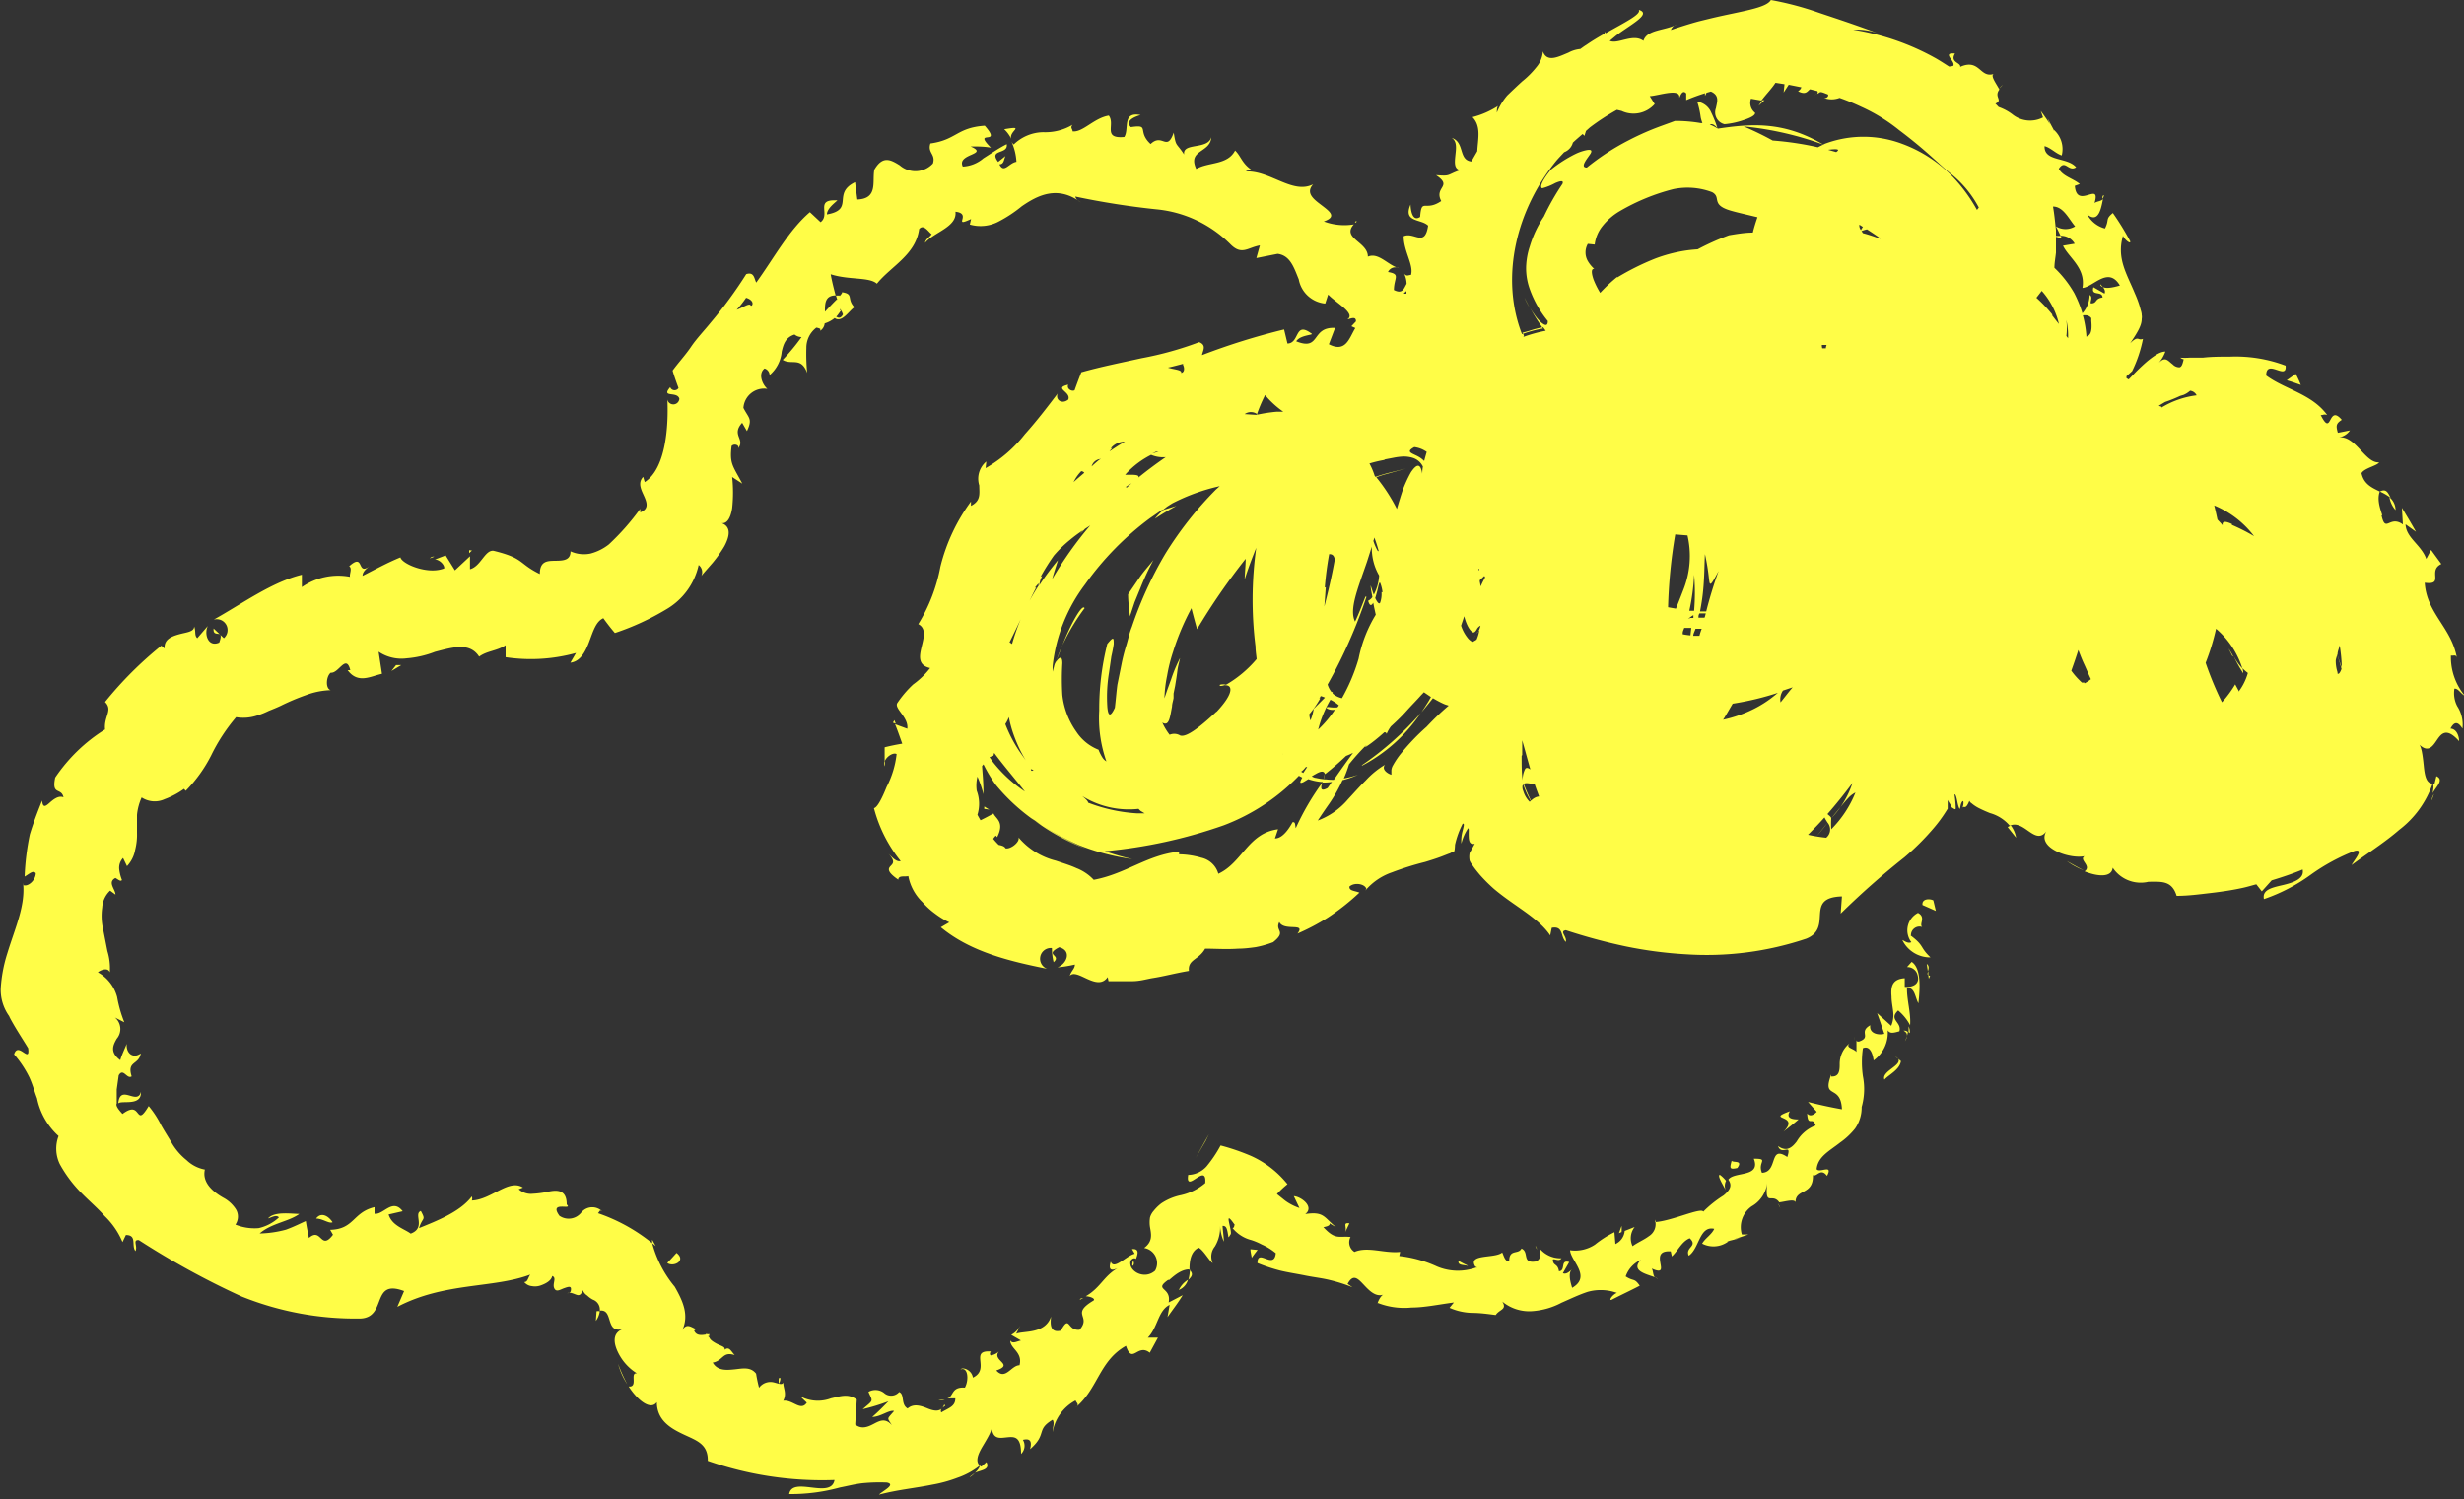 <?xml version="1.0" encoding="UTF-8" standalone="no"?><svg xmlns="http://www.w3.org/2000/svg" xmlns:xlink="http://www.w3.org/1999/xlink" data-name="Layer 1" fill="#000000" height="106.5" preserveAspectRatio="xMidYMid meet" version="1" viewBox="0.0 0.1 175.0 106.5" width="175" zoomAndPan="magnify"><rect x="0.0" y="0.1" width="175.0" height="106.5" fill="#333333" stroke="none"/><g id="change1_1"><path d="M197,300.3a.42.42,0,0,0,.1-.26C197,300.07,197,300.18,197,300.3Zm-24-7-.14,0a4.73,4.73,0,0,0-.28.39Zm43.79,27.83a3.84,3.84,0,0,1,.68.41C217.27,321.14,217.14,320.87,216.71,321.09Zm-23.24-25.71-.44-.82A4.4,4.4,0,0,0,193.47,295.38ZM222,335.09c.3,0,.41.33.75.52a4.3,4.3,0,0,1-1-2.87c.19.05.4-.13.44.25-.36-2.23-2.16-3.21-2.3-5.42,1.44.19.17-.85,1.18-1.33l-.73-1-.34.64c-.35-1-1.44-1.5-1.47-2.46l.74.53c-.32-.57-.66-1.14-1-1.7l.07,1.18c-.95-.7-1.23.68-1.52-.66.22.19-.43-.89-.12-1.68h0c-.56-.27-1.13-.52-1.3-1.3.19-.36,1.12-.53,1.25-.77-1,.07-1.67-1.94-2.88-1.77a1.16,1.16,0,0,0,.81-.5l-.86.17c-.15-.52-.12-.66.28-.92-1-1.18-.67,1.32-1.5-.35.14.05.17-.08.46,0-1.1-1.5-3-1.81-4.33-2.8,0-1.25,1.49.4,1.38-.7a10,10,0,0,0-3.94-.64c-.65,0-1.3,0-1.92.07l-.93,0a4.9,4.9,0,0,1-.74,0c.11,0,.09.08.29.12-.09.4-.16.54-.3.57a.66.66,0,0,1-.48-.21c-.34-.25-.52-.61-1-.09a2.64,2.64,0,0,0,.48-.82c-.32,0-.69.21-1.26.67a13.58,13.58,0,0,0-1,.95l-.29.3-.06.06-.15-.09a.58.58,0,0,1,0-.14l.4-.36a9.27,9.27,0,0,0,.77-2.29c-.39.14-.31-.28-.91.31.61-.89.82-1.32.82-1.73a.8.8,0,0,0,0-.28c0-.18-.08-.36-.12-.54a7.56,7.56,0,0,0-.37-1c-.56-1.37-1.31-2.47-.84-4.08.13.3.58.63.51.38a19,19,0,0,0-1.23-2c-.56.46-.23.45-.56,1.1a2,2,0,0,1-1.26-1c.82.68,1-.5,1.12-1.09-.15.17-.43.15-.6.28.47-1.62-1.26.51-1.4-1.22l.35-.13c-.48-.4-1.19-.54-1.49-1.08.46-.71.68.25,1.23-.11-.61-.74-2.28-.38-2.24-1.5.43.11.79.52,1.22.66a1.83,1.83,0,0,0-.56-1.82l0,.06a14.16,14.16,0,0,0-.93-1.4l.16.46a2,2,0,0,1-2.15-.2,3.48,3.48,0,0,0-1-.54l-.23-.24c.57-.25-.13-.46.28-1-.22-.43-.67-1-.39-1.11-1,.33-1-1.12-2.39-.5.06-.31-.76-.31-.37-.95-1-.08.08.56-.13.88a1.6,1.6,0,0,1-.29.05c-.33-.21-.66-.43-1-.62a17.55,17.55,0,0,0-5.81-2,4.61,4.61,0,0,1,1.84.28c-1.92-.71-3.19-1.12-4.29-1.49a22,22,0,0,0-3.4-.9c-.32.58-2.09.79-4.16,1.28l-.94.23h0c-.66.18-1.33.39-2,.62a.64.64,0,0,1,.4-.39c-.79.44-2.1.34-2.35,1.16-.74-.55-1.82.27-2.39,0l.42-.35c1-.78,2.61-1.56,1.64-1.85.2.31-1,.89-2.37,1.67,0-.06,0-.1-.06-.08l0,.1c-.43.24-.88.51-1.3.8-.15.09-.28.19-.42.29a2.17,2.17,0,0,0-.85.26c-.72.3-1.52.72-1.81-.09a1.94,1.94,0,0,1-.47,1.13,6.23,6.23,0,0,1-1,1c-.35.32-.72.67-1.06,1a4.43,4.43,0,0,0-.74,1.22c0-.14,0-.43.11-.49a6.16,6.16,0,0,1-1.84.81c.64.66.38,1.57.34,2.42l-.26.45-.16.28c-.94-.11-.45-1.37-1.4-1.68.41.25.31.8.26,1.29s-.08.93.35,1c-1,.36-.65.44-1.72.36,1.23.82-.16.82.37,1.84-1.16.79-1.39-.27-1.5,1.13-.66.44-.68-.88-.68-.88-.56,1.29.76,1,1.25,1.5-.24,1.58-1,.41-1.74.75,0,1.07.74,2.07.52,2.75-.2,0-.29.13-.48-.09a1.77,1.77,0,0,1,.17.72c-.2.34-.28.75-.9.44,0-.88.5-1.12-.42-1.28a.57.57,0,0,1,.78-.27c-.78-.2-1.45-1.15-2.21-.82,0-1.06-1.88-1.3-1-2.29a4.16,4.16,0,0,1-2.13-.21c.92-.32.46-.68-.1-1.11s-1.24-.88-.66-1.53c-1.46.74-3.05-1-4.79-.91.13-.07.37-.21.46-.09-.72-.46-.79-1-1.21-1.4-.55,1.05-1.87.8-2.76,1.31-.64-1.39,1-1.12,1.07-2.25-.26.91-2.06.35-1.93,1.22-.58-.88-.57-.5-.74-1.55-.49,1.4-.8,0-1.64.81-1-.92,0-1.41-1.4-1.2-.56-.55.69-.86.69-.86-1.35-.26-.79,1-1.16,1.56-1.57.14-.62-.89-1.1-1.52-1.05.17-1.85,1.21-2.57,1.12,0-.18-.19-.25,0-.47a3.78,3.78,0,0,1-2.08.53,3.06,3.06,0,0,0-2.1.87.68.68,0,0,1-.19-.26,3.94,3.94,0,0,1,.38,1.49c-.55.09-.88.86-1.21.18.33,0,.31-.33.43-.59l-.52.42c-.7-.94.73-.5.61-1.26-.55.27-1.12.67-1.65,1a2.44,2.44,0,0,1-1.47.59c-.46-.94,1.93-.83.55-1.43.49,0,1,0,1.45.09-1.38-1.39.88-.05-.44-1.56-2,.14-2,1-3.86,1.26-.22.67.39.75.18,1.42a1.69,1.69,0,0,1-2.36.13c-.63-.39-1.2-.72-1.8.31-.17.83.29,2.06-1.21,2.12l-.16-1.23c-1.67.81,0,1.94-2,2.29,0-.55,1-1.09.66-1-1.53-.07-.38,1-1.11,1.55l-.76-.71c-1.5,1.28-2.57,3.29-3.81,5-.15-.28-.14-.78-.71-.6a30.7,30.7,0,0,1-2.53,3.45c-.46.57-1,1.13-1.39,1.71s-.92,1.15-1.31,1.69c.12.42.27.83.42,1.24a.33.33,0,0,1-.59-.06c-.68.79.5.26.65.82a.43.43,0,0,1-.85.06c.08,1.84-.09,4.89-1.61,5.86l-.11-.37c-.41.43-.13.93.07,1.38s.35.91-.28,1.14l0-.25a17.17,17.17,0,0,1-2.23,2.53,3.58,3.58,0,0,1-1.31.65,2.31,2.31,0,0,1-1.41-.16c0,.65-.53.66-1.08.67s-1.1,0-1.1.94c-1.56-.77-1.08-1.11-3.29-1.65-.61-.07-.9,1.11-1.67,1.31l0-.92-1.07,1-.66-1.06-.76.29c.31,0,.69.37.66.63-1.16.47-3-.31-3.11-.78-.93.38-1.82.87-2.69,1.31,0-.27.22-.47.49-.68-.93.7-.33-1-1.44,0,.24.15,0,.56.06.75a4.51,4.51,0,0,0-3.42.73V327c-2.14.53-4.14,2-6.26,3.19a.77.77,0,0,1,.72,1.32l-.73-.69c-.07.75.8-.07.4,1-.8.36-1.09-.63-.81-1.18l-.75.87c-.22-.21-.08-.48-.22-.83,0,.39-.58.41-1.1.56s-1.05.36-1,1l-.23-.2a26.44,26.44,0,0,0-4,4c.58.59-.09,1,0,1.95a11.79,11.79,0,0,0-3.54,3.42c-.27,1.3.43.68.59,1.4-.36-.15-.74.17-1,.4s-.47.39-.52-.17c-.4,1-.65,1.67-.87,2.4a17.76,17.76,0,0,0-.37,3c.36-.21.6-.47.79-.24,0,.49-.55,1-.9.84l0-.15c.18,1.62-.58,3.22-1.12,5a10.21,10.21,0,0,0-.47,2.52,3.2,3.2,0,0,0,.69,2.06l-.1-.12c.41.8.92,1.55,1.36,2.28.15,1.16-.72-.52-1,.44a7.46,7.46,0,0,1,1.08,1.62c.24.52.36,1,.55,1.5a4.93,4.93,0,0,0,1.53,2.68,2.52,2.52,0,0,0,.09,2,9.22,9.22,0,0,0,1.4,1.91c.58.61,1.25,1.17,1.78,1.77a5.53,5.53,0,0,1,1.27,1.85l.24-.5c.82,0,.37.75.68,1.14.18-.35-.23-.82.24-.78a57.3,57.3,0,0,0,7.29,4,21.64,21.64,0,0,0,8.47,1.57c1.9-.1.7-2.85,3.08-1.95L75.9,379c3.35-1.76,6.82-1.3,9.44-2.29-.17.23-.17.53-.43.53a.81.81,0,0,0,.55.29,1.2,1.2,0,0,0,.62-.05c.43-.15.76-.37.82-.67.34.12,0,.54.14.86s.43.1.72,0,.54-.19.46.19c0,.12-.18.16-.25.18.16-.1.38,0,.59.08s.36.11.51-.3a.81.81,0,0,0,.32.38,1.71,1.71,0,0,0,.4.29.75.75,0,0,1,.49.78c1-.13.35,1.65,1.63,1.31-.64.24-.69.81-.42,1.47a3.61,3.61,0,0,0,1.43,1.68c-.54-.09.11,1-.59.93.65,1,1.57,1.72,2,1.11,0,1.37,1.12,1.93,2,2.34s1.64.67,1.62,1.83a24.63,24.63,0,0,0,9,1.36c-.25,1.4-3-.31-3.22,1a13.18,13.18,0,0,0,3.61-.47c.53-.1,1-.23,1.58-.3a12.38,12.38,0,0,1,1.75-.05c.68.14-.33.61-.56.86,1.32-.35,2.57-.46,3.79-.71a9.76,9.76,0,0,0,1.78-.49,5.26,5.26,0,0,0,1.59-.87c0,.12-.15.34-.35.52.42-.2,1.1-.2.82-.76l-.36.32c-.51-.28-.24-.89.1-1.46s.7-1.17.63-1.39c.06.95.58.82,1.09.77s1-.09,1,1.18a.81.81,0,0,0,.13-1c.43-.1.68,0,.51.66,1.24-1.08.39-1.37,1.6-2.09.16.25,0,.5,0,.87a3.16,3.16,0,0,1,1.63-2.24c.06.18.31.29,0,.5,1.6-1.32,1.67-3.31,3.58-4.38.45,1.37.82-.21,1.69.49l.58-1.07-.72,0c.72-.73.72-1.93,1.55-2.33l-.15.87c.36-.52.74-1,1.08-1.56l-1,.52c.22-1.13-1.13-.84,0-1.63-.09.27.65-.74,1.48-.72h0c0-.6.09-1.27.65-1.54.34.16.8,1,1,1.09a1.12,1.12,0,0,1,.15-1.17,2.6,2.6,0,0,0,.37-1.53,3.36,3.36,0,0,0,.27,1.18c0-.36-.07-.73-.09-1.12.28,0,.32.17.42.81.08-.06.12-.19.14-.19.2-.17-.59-2,.31-.68-.07,0,0,.18-.16.22a2.53,2.53,0,0,0,1.34.85,4.56,4.56,0,0,1,.73.31,4.14,4.14,0,0,1,1,.62c-.12,1.22-1.31-.39-1.3.7a12.45,12.45,0,0,0,1.63.54c.59.14,1.2.23,1.79.35s1.18.18,1.73.32a11.49,11.49,0,0,1,1.6.51l-.35-.24c.38-.71.7-.41,1.09,0s.89,1,1.51.74c-.29.05-.55.78-.44.62a5.15,5.15,0,0,0,2.39.32c.89,0,1.88-.21,3-.36l-.31.38a4.19,4.19,0,0,0,1.6.36c.59,0,1.19.09,1.68.15.28-.42.82-.37.47-.95a3,3,0,0,0,2.2.67,5.17,5.17,0,0,0,2-.59c.64-.28,1.26-.58,1.88-.78a3.41,3.41,0,0,1,2.06.08c-.3.1-.62.57-.38.49.68-.35,1.37-.67,2-1-.4-.58-.42-.28-1-.66a2,2,0,0,1,1.07-1.17c-.73.78.4,1,1,1.23-.15-.17-.1-.44-.22-.62,1.55.7-.36-1.33,1.35-1.22l.08.36c.45-.42.7-1.06,1.27-1.29.61.58-.35.63-.07,1.24.76-.51.75-2.15,1.81-1.91-.18.41-.65.67-.86,1.05a1.75,1.75,0,0,0,1.84-.14l-.07,0c.5-.17,1-.33,1.52-.51h-.47a1.81,1.81,0,0,1,.7-2,2.2,2.2,0,0,0,1.11-1.74c-.2,1.91.32.72.85,1.46.46-.06,1.1-.26,1.15,0,0-1,1.28-.46,1.24-1.94.26.18.54-.56,1,.06.46-.88-.53-.17-.74-.48.09-.89.9-1.28,1.66-1.88a5.15,5.15,0,0,0,1.07-1,2.6,2.6,0,0,0,.47-1.53,4.71,4.71,0,0,0,.09-2.18,6.91,6.91,0,0,1,0-2c.65-.28.76.87.76.87a2.42,2.42,0,0,0,1-2.14c.17.26.43.18.83.07.19-.67-.8-.81-.09-1.48a3.47,3.47,0,0,1,.85,1.05c.07-.85-.24-1.8-.22-2.65.56-.06.58.7.81,1.09.11-1,.22-2.49-.48-2.94l-.33.37a.74.74,0,0,1,.69.4c.41.95-.55,1.05-.85,1,0-.2,0-.41,0-.61-.89.06-1,.59-.94,1.29,0,.35.08.73.12,1.09a2,2,0,0,1-.14,1l-1-.9c.17.48.35,1,.51,1.47-.39.11-1.09,0-1-.61-.86.49.12.84-.8,1.16-.13,0-.17,0-.18-.12v.86c-.17-.25-.84-.29-.47-.63a1.87,1.87,0,0,0-.72,1.52c0,.48-.06.88-.6.85v-.14c-.69,1.82.68.63.76,2.47-.8-.14-1.61-.32-2.41-.52l.62.7c-.14.14-.43.41-.68.12.05,1,.39.15.6.85a2.61,2.61,0,0,0-1.34,1.13c-.35.46-.73.76-1.33.33.26.73,1-.29.66.78-1.34-.9-.62,1.07-1.8,1.12-.34-.78.55-1-.58-1,.53,1.36-1.42.89-1.81,1.49.32.44.08.77-.34,1.12a8.25,8.25,0,0,0-1.44,1.15c-.13-.33-2.27.68-3.44.74l0-.18a1,1,0,0,1-.42,1.18c-.34.26-.81.45-1.16.71a1.29,1.29,0,0,1,.15-1.36l-.71.28a1.14,1.14,0,0,1-.66.93l-.07-.84a7.38,7.38,0,0,0-1.38.88,2.55,2.55,0,0,1-1.77.4c.05.77,1.54,1.86.15,2.67-.13-.4-.31-1.09,0-1.32-.11.07-.38.41-.66.28l.45-.79c-.67-.2-.22.63-.73.65-.09-.58-.43-.35-.43-.83.11-.08.46.17.61-.09a1.93,1.93,0,0,1-1.54-.68c.08.33.1.79-.3.91-1,.15-.43-.67-1-.92-.22.45-.89,0-.87.92-.31,0-.38-.41-.5-.64-.52.45-2.48.07-1.91,1l.14.07-.09,0a3.81,3.81,0,0,1-2.78-.08,8.62,8.62,0,0,0-2.67-.74l.06-.29c-1.11.12-2.31-.41-3.24,0a.8.8,0,0,1-.28-1.06c-.82-.09-1.07.24-1.93-.7.94-.15-.07-.53.9,0-.85-.67-.83-1.14-2.19-.93.67-.5-.27-1.23-.81-1.27l.4.84a3.61,3.61,0,0,1-.74-.34,2.93,2.93,0,0,1-.41-.29l-.45-.36a7.14,7.14,0,0,1,.75-.7,7,7,0,0,0-2.57-2,15.38,15.38,0,0,0-2.18-.75,8.94,8.94,0,0,1-1,1.49,1.81,1.81,0,0,1-1.3.6c-.12.73.25.45.59.23s.68-.41.62.35a4,4,0,0,1-1.73.86,3.92,3.92,0,0,0-1.39.58,3.14,3.14,0,0,0-.55.54,1.22,1.22,0,0,0-.25.45,2.23,2.23,0,0,0,0,.72c.09.5.2,1-.42,1.46a1.09,1.09,0,0,1,.78,1.61c-.78.7-1.95,0-1.74-.7.13-.2.3-.21.38-.13.12-.33.27-.75-.28-.7l.19.33c-.6.14-1.48,1.19-1.7.56-.25.77.22.63.73.33-1.23.6-1.36,1.46-2.51,2.13.28,0,.71.16.56.3-1.68,1-.12,1.09-1,2.08-.91.09-.66-1.13-1.33.06-.84.21-.73-.62-.69-1-.43,1.26-1.92,1-2.48,1.22l.29-.58a1.51,1.51,0,0,1-.64.66l.69.4c-.36.09-.59.25-.76,0,0,.59.9.82.66,1.76-.59,0-1,1.1-1.65.37,1.32-.45-.37-.7.19-1.36a1.06,1.06,0,0,1-.58.29c-.1-.06-.06-.19,0-.28-1.56-.11,0,1.25-1.27,1.86-.08-.55-.73-.78-.88-.58.5-.22.63.69.31,1.29-1-.07-.78.64-1.25.76.19,0,.38,0,.57,0,0,.58-.45.67-1,1-.17-.38.48-.44.21-.55-.21.54-.68.47-1.17.27s-1-.37-1.43,0c-.5-.29-.19-1-.6-1.17a.75.75,0,0,1-1.07.07,1,1,0,0,0-1.11-.08c.31.72.39.54-.41,1.23a13.86,13.86,0,0,0,1.83-.56c-.36.37-.74.76-1.15,1.11.59,0,1.2-.52,1.55-.42-.53.62-.5.44-.16,1-.46-.51-.84-.32-1.26-.1s-.87.43-1.34.06l.11-1.77c-.61-.46-1.18-.23-1.83-.09a2.65,2.65,0,0,1-2.16-.13c.14.16.29.29.44.44-.43.64-1-.23-1.67-.14.27-.53,0-.86,0-1.3-.07.21-.34.08-.66,0a1,1,0,0,0-1.06.38,10.08,10.08,0,0,1-.21-1c-.4-.52-1-.36-1.52-.31s-1.21.14-1.56-.48c.75-.13.69-.82,1.56-.53-.27-.29-.39-.64-.72-.38.08-.22-.29-.28-.58-.44s-.62-.36-.49-.67c-.32,0-.89.24-1.09-.25a.42.42,0,0,1,.26-.13c-.26.14-.73-.59-1.11.12.5-1.08.07-2.06-.53-3.11A8.1,8.1,0,0,1,94,374.48a12.59,12.59,0,0,0-3.85-2.13c.14-.14.11-.28.31-.12a1,1,0,0,0-1.51.09,1.14,1.14,0,0,1-1.54.21c-.79-1.1,1-.35.52-.8,0-1-.6-1.06-1.3-.91a6.89,6.89,0,0,1-1.11.15,1.29,1.29,0,0,1-1-.32l.3-.12c-1-.65-2.23.86-3.63.92a.39.39,0,0,0,0-.29c-.84,1.11-2.51,1.74-3.75,2.25.26-.83.51-.51.13-1.22-.55.21.39,1.19-.72,1.61-.45-.34-1.33-.56-1.57-1.36l1-.23c-.73-.95-1.36.27-2,.18v-.47c-1.55.37-1.43,1.57-3.15,1.61l.2.35c-.89,1.18-.81-.57-1.71.23-.08-.4-.16-.8-.22-1.2-.29.12-.8.39-1.41.61a7.75,7.75,0,0,1-1.87.27c.85-.74,2.08-.84,2.82-1.39-.54,0-1.78-.2-2.22.32.26-.07.59-.29.77-.07a3.1,3.1,0,0,1-1.44.76,3.62,3.62,0,0,1-1.65-.25,1,1,0,0,0,0-1.14,2.42,2.42,0,0,0-.86-.77c-.74-.42-1.52-1.08-1.31-2a2.54,2.54,0,0,1-1.3-.67,4.43,4.43,0,0,1-1-1.13c-.26-.45-.54-.88-.8-1.34a7,7,0,0,0-.89-1.37c-.5.83-.6.71-.77.51s-.35-.5-1.09.05c-.39-.42-.48-.63-.41-.74v0h0l0-1,.14-1c.32-.57.58.3.92.07-.35-1.11.5-.78.65-1.63-.54.4-1.06,0-1-.68-.15.37-.35.78-.46,1.16-.77-.57-.5-1.08-.25-1.52a1.06,1.06,0,0,0-.13-1.51l.67.34A9,9,0,0,1,56,357a2.85,2.85,0,0,0-1.37-1.76c.21-.17.71-.37.85,0a4.15,4.15,0,0,0-.17-1.5L55,352.16a4.15,4.15,0,0,1-.06-1.52,1.79,1.79,0,0,1,.56-1.2l.38.28c0-.38-.59-.88,0-1.18.17.09.38.29.46.14a3,3,0,0,1-.19-.74,1,1,0,0,1,.27-.82l.28.58a2.28,2.28,0,0,0,.58-1.16,4.33,4.33,0,0,0,.13-1.2c0-.41,0-.86,0-1.28a3.93,3.93,0,0,1,.33-1.24,1.69,1.69,0,0,0,1.64.12,5.77,5.77,0,0,0,1.37-.73l.12.14a10.1,10.1,0,0,0,1.81-2.52,12.83,12.83,0,0,1,1.77-2.71,3.12,3.12,0,0,0,1.53-.13,5.69,5.69,0,0,0,.79-.32c.28-.11.57-.23.85-.36a16.19,16.19,0,0,1,1.77-.75,5.48,5.48,0,0,1,1.78-.36c-.4-.11-.32-1,0-1.24.57.07,1.09-1.37,1.39-.18l-.19,0c.74,1,1.63.43,2.44.26l-.24-1.57a2.9,2.9,0,0,0,2,.47,7.1,7.1,0,0,0,2-.46c1.27-.33,2.47-.7,3.14.34.55-.41,1.29-.41,1.88-.81l0,.85a12.06,12.06,0,0,0,5-.3l-.4.69c.72-.09,1.07-.79,1.34-1.5s.47-1.43,1-1.66c.26.36.53.71.82,1.05A18.26,18.26,0,0,0,95,329.46a4.84,4.84,0,0,0,2.3-3.15.64.64,0,0,1,.19.78c.18-.23.48-.56.8-.93a9.23,9.23,0,0,0,.83-1.17c.43-.8.51-1.5-.36-1.71.51.24.81-.28.92-1a10.42,10.42,0,0,0,0-2.22l.72.47c-.66-1.26-.92-1.39-.76-2.67.18-.2.57-.07.47.16.51-.66-.51-.94.28-1.81l.34.59c.42-.89.12-.91-.25-1.65a1.47,1.47,0,0,1,1.7-1.35c-.35-.3-.68-1.07-.2-1.45a.51.51,0,0,1,.36.47,2.48,2.48,0,0,0,.86-1.67c.13-.54.27-1,.91-1.21a.81.81,0,0,0,.5.18,15.08,15.08,0,0,1-1.34,1.62c.64.4,1.29-.26,1.74.93a13.61,13.61,0,0,1-.06-1.77,1.79,1.79,0,0,1,.71-1.45.9.9,0,0,1,.28.09v.13a.71.71,0,0,0,.31-.52,2.09,2.09,0,0,0,.71-.38c.51.36,1-.49,1.4-.77-.58-.62,0-.94-.91-1.07.1,0,0,.14-.23.38,0,.07-.1.13-.1.2l0-.07c-.23.22-.52.53-.85.88,0-.58,0-1.15.76-1.16-.16-.57-.3-1.19-.35-1.5,1.31.42,2.74.18,3.28.67,1-1.24,2.76-2.05,3-3.88.32-.38.65.19.89.37-.17.23-.44.35-.47.61.61-.75,2.29-1.12,2.16-2.21,1.22.13-.28,1.16,1.11.52l-.09.39a2.74,2.74,0,0,0,2-.19,9.44,9.44,0,0,0,1.69-1.11c1.13-.78,2.54-1.5,4.19-.28-.23-.15-.34-.22-.39-.41a55.38,55.38,0,0,0,5.79.91,8.57,8.57,0,0,1,5.25,2.5c.79.78,1.21.21,2.07.06l-.25.9,1.51-.3c.9.11,1.17,1,1.5,1.81a2.11,2.11,0,0,0,1.88,1.72l.21-.64c.49.55,2,1.35,1.37,1.76.13,0,.63-.28.6.15l-.32.34.28.13c-.43.69-.66,1.78-1.88,1.15l.44-1.16c-1.73-.09-1,1.66-2.76.95.3-.48,1.34-.43,1.07-.56-1.2-.88-.8.69-1.69.72l-.24-1a47.81,47.81,0,0,0-5.83,1.82c.05-.32.35-.7-.2-.92a24,24,0,0,1-4.09,1.14c-1.44.32-2.91.61-4.28,1-.17.43-.33.86-.48,1.28-.22.11-.59-.13-.45-.4-1.09.26.23.5,0,1.06-.46.37-.94,0-.75-.43-.61.8-1.44,1.9-2.33,2.89a9.51,9.51,0,0,1-2.79,2.41l.05-.47a1.59,1.59,0,0,0-.5,1.7c0,.56.14,1.08-.59,1.45l0-.31a13.12,13.12,0,0,0-2.17,4.63,12,12,0,0,1-1.57,4.08c1.2.63-.88,2.74.84,3.12a5.72,5.72,0,0,1-1.2,1.16,7.54,7.54,0,0,0-1.14,1.34c-.2.4.82,1,.72,1.81l-.87-.32c.18.44.34.91.51,1.38-.41.07-.83.15-1.25.26,0,.31,0,.64,0,1,.15-.37.62-.65.85-.52a6.65,6.65,0,0,1-.71,2.33c-.31.78-.66,1.47-.9,1.51a10,10,0,0,0,1.9,3.76c-.27.08-.56-.21-.87-.53.48.53.34.68.18.85s-.39.38.52,1c0-.34.53-.18.71-.26a3.45,3.45,0,0,0,1,1.85,5.5,5.5,0,0,0,.91.83,5.65,5.65,0,0,0,1,.61l-.6.35c2.11,1.75,4.87,2.41,7.55,2.95a.76.76,0,0,1,.34-1.47q0,.51.12,1c.6-.52-.72-.49.4-1.06.93.25.52,1.2-.13,1.43a8.93,8.93,0,0,0,1.24-.2c0,.3-.25.43-.36.8.51-.59,1.95,1.17,2.69.09l.06.29c.64,0,1.2,0,1.7,0s.94-.13,1.37-.21c.86-.13,1.63-.35,2.64-.52-.09-.83.71-.77,1.15-1.58.73,0,1.52.06,2.34,0,.41,0,.83-.05,1.26-.11a7.1,7.1,0,0,0,1.23-.35c1-.79.1-.79.44-1.43.34.69,1.92,0,1.29.82a15.48,15.48,0,0,0,2.16-1.14,16.48,16.48,0,0,0,2.24-1.77c-.39-.15-.73-.12-.71-.43.35-.32,1.08-.2,1.2.15l-.07.13a4.32,4.32,0,0,1,1.89-1.29,21,21,0,0,1,2.36-.74c.39-.12.78-.24,1.15-.38l.54-.21c.06,0,.21-.11.21-.09h.05c.13,0,.15-.12.17-.54a6.23,6.23,0,0,1,.54-1.49c.15-.05.07.2,0,.5a2.66,2.66,0,0,0-.09.91,3.37,3.37,0,0,1,.42-1c.08-.15.09-.07.1,0s0,.15,0,.24c0,.47,0,.86.43.77l-.36.65a1.42,1.42,0,0,0,0,.55s.05.11.11.2l.19.27c.13.18.27.35.42.53a11.6,11.6,0,0,0,1,1c1.46,1.24,3.16,2.05,4,3.31l.11-.54c.85-.16.61.65,1,1,.09-.4-.48-.75,0-.83a40.2,40.2,0,0,0,4.21,1.14,29.38,29.38,0,0,0,4.31.57,22.21,22.21,0,0,0,8.56-1.11c1.95-.79-.2-2.92,2.53-3l-.09,1.22a56.15,56.15,0,0,1,4.53-4,18.11,18.11,0,0,0,2.1-2.1,10.07,10.07,0,0,0,.87-1.19l.1-.16s0,0,0,0V343c.11.23.31.46.27.51.29.2.31.19.3,0a7.28,7.28,0,0,0-.09-.91c.16,0,.18.57.3.89s.09,0,.17-.22.21-.31.16.07a1,1,0,0,1-.09.28c.13-.34.21.21.52-.56,0,0,0,0,.06.1l.19.15a2.59,2.59,0,0,0,.39.25c.27.14.55.26.82.37a2.83,2.83,0,0,1,1.41.9c1-.49,1.8,1.46,2.6.39-.72,1.17,1.65,2,2.71,1.77-.43.27.54.69,0,1.08.94.38,1.93.45,2-.26a2.39,2.39,0,0,0,2.54,1c.91,0,1.66-.11,2,1,.83,0,1.62-.11,2.4-.2s1.6-.21,2.35-.38c.31-.07.6-.16.91-.24l.39.5.7-.78c.76-.23,1.5-.48,2.2-.77.14.65-.63.92-1.39,1.1s-1.5.32-1.36,1a12.56,12.56,0,0,0,3.34-1.74,14.12,14.12,0,0,1,3.1-1.68c.72-.18-.07.7-.21,1,1.16-.86,2.33-1.59,3.38-2.5a6.94,6.94,0,0,0,2.37-3.28c.1.07.06.39,0,.68.25-.47.84-.95.27-1.21l-.13.52c-.6.11-.7-.58-.77-1.27s-.16-1.43-.38-1.56c.68.7,1,.21,1.32-.26s.68-.91,1.57.08c0-.38-.19-.87-.61-.89.23-.44.49-.58.85,0a2.4,2.4,0,0,0-.37-1.59A2,2,0,0,1,222,335.09Zm-121-27.2c-.07-.23-.55.14-1,.29a7.43,7.43,0,0,0,.67-.85C101.05,307.44,101.23,307.7,101.07,307.89Zm.58-1.67h0l.37-.5Zm5.77,2,0-.11a1.86,1.86,0,0,1,.2.4c-.15.3-.33.26-.48.16C107.19,308.56,107.28,308.4,107.42,308.22Zm42.77,25.62Zm-2.05-15.91a1.89,1.89,0,0,1,.94.35c-.07.23-.13.45-.18.64l-.06-.05C148.28,318.37,147.3,318.38,148.14,317.93Zm-.5-11.11c0,.07,0,.14,0,.22l-.19,0A.67.67,0,0,1,147.64,306.82Zm-1.59,12,.68-.13a4.77,4.77,0,0,1,.6-.08,2.15,2.15,0,0,1,.76.09,1.2,1.2,0,0,1,.72.62,3,3,0,0,0-.05.51c-.12-.78-.4-.7-.8-.11a9.33,9.33,0,0,0-.59,1.28c-.14.42-.28.88-.41,1.33a12.33,12.33,0,0,0-1.46-2.25,5.25,5.25,0,0,1,.67-.22l1.44-.4-1,.25a12,12,0,0,0-1.17.34l-.06-.08a4.74,4.74,0,0,0-.37-.87A8.73,8.73,0,0,1,146.05,318.84Zm-.18,9.41a1.88,1.88,0,0,1-.1.76c-.07.12-.19,0-.35-.33.07-.21.13-.44.18-.65s.11-.56.18-.42A2.57,2.57,0,0,1,145.87,328.25Zm-.27-2.92a3.58,3.58,0,0,1-.31-.71,2.17,2.17,0,0,0,.07-.24A8.81,8.81,0,0,1,145.6,325.33Zm-.87,3.24c-.24.6-.46,1.2-.74,1.78-.43-.86.18-2.3.85-4.26l.34-1.07a3.87,3.87,0,0,0,.52,2.06,3.34,3.34,0,0,1-.38,1.36c-.07-.18-.14-.4-.22-.66,0,.29.08.57.12.83a.79.79,0,0,1-.3.26c.11.4.24.36.36.14.06.31.12.59.18.85a9.58,9.58,0,0,0-1.22,3.13,13.13,13.13,0,0,1-1.18,2.8,1.47,1.47,0,0,1-.66-.33l0,0c0-.11,0-.15-.07-.09a1.61,1.61,0,0,1-.29-.55A36.14,36.14,0,0,0,144.73,328.57Zm-2.92,13a1,1,0,0,0,0-.39l0,0v.37a4.31,4.31,0,0,1-.61-.1c-.1,0-.19-.07-.29-.1a1.83,1.83,0,0,1,.26-.16c.32-.19.61-.29.68,0a19.61,19.61,0,0,0,1.5-1.3,5.12,5.12,0,0,0,.5-.22c-.46.62-.91,1.26-1.37,1.92A4.58,4.58,0,0,1,141.81,341.53Zm.52.18-.29.42c-.58.32-.46-.09-.39-.39A3.87,3.87,0,0,0,142.33,341.71Zm.23-5.14A8.06,8.06,0,0,1,141.3,338a8.1,8.1,0,0,1,.87-2.12,2.79,2.79,0,0,1,.6.4l-.1.14c-.47.06-.81-.12-.76.07A.81.81,0,0,0,142.56,336.57Zm-.72-8.68a23.26,23.26,0,0,1,.31-2.37c.2,0,.34.06.4.38-.21,1.2-.48,2.31-.74,3.34h0Q141.79,328.55,141.84,327.89Zm-.39,7.89a1.62,1.62,0,0,0,.1-.18,1.6,1.6,0,0,1,.3.11l-.8.8a3.15,3.15,0,0,1-.23.82,1.78,1.78,0,0,1-.08-.44C141,336.52,141.23,336.16,141.45,335.78Zm-1,4.86.14,0-.28.42-.15-.09C140.25,340.88,140.34,340.76,140.44,340.64Zm-3.45-25a11,11,0,0,1,.6-1.42,6.79,6.79,0,0,0,1.29,1.18l-.45,0a11.36,11.36,0,0,0-1.44.22h0l-.1,0-.75-.05A.75.75,0,0,1,137,315.62Zm1.83,24.1h0l0,0S138.82,339.71,138.82,339.72Zm-4.72-3c-1.79,1.68-2.3,1.73-2.54,1.66a.82.82,0,0,0-.75-.05,4.17,4.17,0,0,1-.52-.87c.49.32.55-.42.69-1.13,0-.2.08-.41.11-.61l0-.32.11-.54c.06-.37.12-.73.16-1.07s.14-.64.19-.91a10.35,10.35,0,0,0-.63,1.5l-.28.77-.2.59a9.3,9.3,0,0,1,.19-1.6,11.6,11.6,0,0,1,.42-1.69,17.47,17.47,0,0,1,1.31-3.11c.13.52.26,1,.4,1.49a45.35,45.35,0,0,1,3.45-5c0,.49-.06,1-.07,1.46.24-.76.52-1.5.82-2.24a26.66,26.66,0,0,0-.05,7c0,.3.05.6.08.9a8.22,8.22,0,0,1-2.25,1.87C135.16,334.81,135.41,335.32,134.1,336.72Zm-.36-25.23-.59.18v0Zm-2,.52c.15.26.13.58-.11.62.08-.23-.52-.24-.94-.38C131,312.21,131.4,312.1,131.79,312Zm-1.15,10.14.25-.16.16-.1a13.88,13.88,0,0,1,3.37-1.22l-.26.23a25.35,25.35,0,0,0-3.61,4.58,27.14,27.14,0,0,0-2.37,5.18c-.18.44-.27.91-.41,1.36a12.87,12.87,0,0,0-.34,1.36l-.28,1.39c-.07.51-.11,1.09-.18,1.64-.32.69-.47.58-.53,0a10.48,10.48,0,0,1,.11-2.46l.17-1.18c.08-.35.14-.66.17-.89,0-.44,0-.56-.46,0a19,19,0,0,0-.57,4.73,9.25,9.25,0,0,0,.51,3.61.87.87,0,0,1-.26-.24,3,3,0,0,1-.3-.59,3.34,3.34,0,0,1-1.57-1.27,5.57,5.57,0,0,1-1-2.61,18.54,18.54,0,0,1,0-2.26c0-.46-.15-.57-.52,0-.07.2-.11.4-.17.6l0-.4v0a11.76,11.76,0,0,1,2.31-5.81,21,21,0,0,1,4.61-4.7l.84-.58.07,0,.27-.21Zm-1.55,21.76h-.52a11.56,11.56,0,0,1-3.5-.76c0-.09-.14-.24-.42-.47a6.28,6.28,0,0,0,4,.91l.14.14Zm-1.38-23.17.45-.28-.35.32-.1,0A.11.11,0,0,0,127.71,320.74Zm2.19-2.52.17,0-.45.13Zm-.37.22a2.19,2.19,0,0,0,1.05.17c-.65.45-1.3.93-1.94,1.45.08-.16-.14-.2-.56-.2l-.38,0A6.2,6.2,0,0,1,129.53,318.44Zm-2.85-.46a1.27,1.27,0,0,1,1-.47c-.37.21-.73.45-1.09.69A2.07,2.07,0,0,1,126.68,318Zm-.8.8c-.19.16-.38.32-.56.49l0,0A.71.71,0,0,1,125.88,318.78Zm-1.37.83a.3.3,0,0,1,.29.11c-.26.22-.52.44-.76.66A2.83,2.83,0,0,1,124.51,319.61Zm-2.81,7.49a15.61,15.61,0,0,1,.94-1.5,8.63,8.63,0,0,1,1.14-1.11,9.75,9.75,0,0,1,.93-.69c-.07.09-.15.18-.21.27l.35-.37.37-.24a26.69,26.69,0,0,0-2.7,3.81c.12-.46.27-.89.41-1.34a17.73,17.73,0,0,0-1.33,1.79A1.69,1.69,0,0,1,121.7,327.1Zm-.42.79c.09-.1.18-.22.27-.31l0,.16a15,15,0,0,0-1.88,4.14l-.18-.12C120.13,330.29,120.71,329,121.28,327.89Zm-.19,13s-.06,0-.08-.07,0,0,0-.05A1.25,1.25,0,0,1,121.09,340.88Zm-1.68-4a8.52,8.52,0,0,0,.23,1,9.94,9.94,0,0,0,1,2.25l-.45-.64a9.83,9.83,0,0,1-1-1.93C119.25,337.35,119.33,337.13,119.41,336.91Zm-1.08,2.63c.73,1,1.51,1.88,2.25,2.84a9.87,9.87,0,0,1-2.28-2.11l-.23-.33.28-.11A2.64,2.64,0,0,1,118.33,339.54ZM139.71,345h0c-.06-.18,0-.47-.23-.42-.12.22-.64,1.17-1.25,1.15l.22-.65c-2.13.27-2.53,2.37-4.24,3.16A1.62,1.62,0,0,0,133,347.1a5.84,5.84,0,0,0-1.58-.24v-.19c-2.27.23-3.76,1.57-6.06,2a3.35,3.35,0,0,0-1.23-.83c-.43-.2-.94-.35-1.46-.53a5.08,5.08,0,0,1-2.65-1.65c.11.33-.59.87-.93.77-.07-.15-.28-.2-.48-.24a5.22,5.22,0,0,1-.39-.43,1.14,1.14,0,0,1,.19-.23l.09.11c.55-1.08-.09-1.3-.26-1.68-.31.17-.61.33-.92.48-.08-.13-.15-.26-.22-.39a2.63,2.63,0,0,0-.05-1.71,2.67,2.67,0,0,1,.05-1,8.52,8.52,0,0,1,.43,1.25c0-.87-.07-1.5-.1-2l.1-.12a10.26,10.26,0,0,0,.87,1.45,13.69,13.69,0,0,0,2.78,2.56l-.26-.2.79.55-.53-.35a15.21,15.21,0,0,0,3.66,2,18.3,18.3,0,0,1-3.12-1.67,17.18,17.18,0,0,0,2.57,1.39,16.39,16.39,0,0,0,3.81,1,18.17,18.17,0,0,1-1.95-.56,35,35,0,0,0,8.44-1.84,14.61,14.61,0,0,0,5.34-3.52l.24.13,0,0c-.23.41-.15.43.1.31l.33-.2a3.85,3.85,0,0,0,.94.2h.09A18.07,18.07,0,0,0,139.71,345ZM149,337.8a15.91,15.91,0,0,0-1.77,1.84,5.66,5.66,0,0,0-.61.89.83.83,0,0,0-.12.36c0,.1,0,.21,0,.32-.26-.08-.72-.37-.46-.71a6.08,6.08,0,0,0-1.36,1.11c-.43.42-.84.89-1.26,1.34a5.21,5.21,0,0,1-2.15,1.51c.29-.44.55-.82.81-1.19a10.8,10.8,0,0,0,.95-1.68,6.12,6.12,0,0,0,1.09-.38,5.86,5.86,0,0,1-1,.26,8.65,8.65,0,0,0,.37-1,15.69,15.69,0,0,1,1.15-1.29l.13-.08c-.45.37.22,0,1.23-.91a.14.14,0,0,1,.16.12,2.46,2.46,0,0,1,.31-.54l.11-.1c.34-.31.69-.65,1-1s.73-.77,1-1.08l.23-.24.5.34-.17.3-.22.35-.28.43c.36-.44.58-.7.81-1,.2.12.42.24.67.36s.29.11.45.17C150,336.78,149.49,337.28,149,337.8Zm3.74-11.22,0,0,0,.12C152.69,326.69,152.69,326.64,152.7,326.58Zm-.58,5.4h0v0h0Zm.57-1v0a1.75,1.75,0,0,0-.16.19c0-.07.11-.13.17-.2a2.54,2.54,0,0,1-.19.64,2,2,0,0,1-.32.18h0l0-.08s0,0,0,.05v0h0a1,1,0,0,1-.29-.24,2.76,2.76,0,0,1-.49-.9c.07-.22.15-.44.22-.67.21.8.48,1.06.59,1.13s.22-.05.3-.19a.59.59,0,0,1,.27-.27A1.5,1.5,0,0,1,152.69,331Zm.19-.2,0,0,0,0Zm.1-.1,0,0h0Zm-.18-2.82a3.37,3.37,0,0,0-.06-.36.43.43,0,0,1,0-.11l.32-.3.06.1C153,327.47,152.9,327.7,152.8,327.91Zm2.95,11.95v-1.05c.19.66.37,1.34.58,2.07-.14-.1-.27-.15-.36-.05a1.62,1.62,0,0,0-.18.9l0-.05C155.75,341.15,155.75,340.53,155.75,339.86Zm.53,3.32a1.77,1.77,0,0,1-.45-.76.68.68,0,0,1-.05-.42v0h0c0-.08,0-.18,0-.27a.14.14,0,0,0,0,.06c0,.07,0,.13,0,.21s0,0,.05-.05a5.55,5.55,0,0,0,.53,1.17A.3.3,0,0,0,156.28,343.18Zm.09-.09c-.2-.4-.36-.8-.51-1.18.15-.12.47,0,.77,0,0,0,0,0,0,0,.09.28.21.59.32.89C156.81,342.77,156.62,342.84,156.37,343.09Zm-.5-33c0-.08-.07-.15-.1-.23l.47-.13a6.68,6.68,0,0,1,1-.26c.05.08.12.16.18.25A10.53,10.53,0,0,0,155.87,310.11Zm6.65-4.21a11.47,11.47,0,0,0-1.23,1.15,5.85,5.85,0,0,1-.47-.94c-.2-.58-.13-.79.05-.76a2.32,2.32,0,0,1-.46-.56,1.23,1.23,0,0,1,0-1.22l.49.05a2.58,2.58,0,0,1,.56-1.32,4.4,4.4,0,0,1,1.23-1.06,14.66,14.66,0,0,1,3.81-1.56,4.94,4.94,0,0,1,2.74.22c.35.19.31.42.37.63s.19.44.85.65c.41.13,1,.26,2,.5-.13.37-.24.73-.33,1.09-.57,0-1.14.1-1.69.19a18.18,18.18,0,0,0-2.23,1,9.6,9.6,0,0,0-1,.11,10.68,10.68,0,0,0-2,.54A18.11,18.11,0,0,0,162.52,305.9Zm6.56-10.81c.25-.09.41.15.56.26h-.06a2.91,2.91,0,0,0-.5-.25ZM168,329.56h-.06l-.28,0A15,15,0,0,0,168,327,15,15,0,0,1,168,329.56Zm-1.85,1.23v-.11h0Zm.07-.16-.08,0v0h.09Zm-.07-1.32a36.6,36.6,0,0,1,.51-5.17l.87.07a6.5,6.5,0,0,1-.3,3.88c-.16.42-.33.85-.52,1.32Zm1.59,2a5.21,5.21,0,0,1-.55-.08l0-.09c0-.12.07-.24.11-.36l.5,0Zm0-1.24s-.13.05-.17.08a2,2,0,0,1,.38-.28l0,.2Zm.65,1.27-.45,0c0-.16.11-.33.16-.5l.44,0C168.48,331,168.42,331.17,168.38,331.34Zm.36-1.29h-.44c0-.1,0-.2.07-.3l.45,0C168.8,329.84,168.77,330,168.74,330.05Zm.12-.44-.45,0c.06-.3.11-.6.15-.89.18-1.28.15-2.41.2-3.18.3,1.32.27,2,.36,2.09s.26-.25.61-.89A29.65,29.65,0,0,0,168.86,329.61Zm4.81,6a8,8,0,0,1-1.43.92,9.06,9.06,0,0,1-2.19.77l.09-.14c.2-.33.4-.68.59-1a20.29,20.29,0,0,0,3.21-.77Zm.46.46a1.12,1.12,0,0,1,.17-.84L175,335C174.69,335.36,174.42,335.72,174.13,336.08Zm3.24,9.61a10.71,10.71,0,0,1-1.29-.21c.41-.41.81-.82,1.17-1.23a4,4,0,0,0,.22.37c-.26.33-.53.66-.8,1,.31-.37.57-.68.8-1A.75.75,0,0,1,177.37,345.69Zm-.3-35,.28,0h.05a1.33,1.33,0,0,0-.05.19.09.09,0,0,0,0,.05l-.26,0A1.93,1.93,0,0,1,177.07,310.72Zm.66,34.37a6.15,6.15,0,0,1,0-.74v0c0-.09-.09-.16-.27-.31.63-.72,1.22-1.46,1.78-2.21a6.54,6.54,0,0,1-1.5,2.5c.58-.7.93-1.15,1.2-1.43a1.78,1.78,0,0,1,.51-.39A7.81,7.81,0,0,1,177.73,345.09Zm-.22-48.23c.62-.08.89-.05.57.16Zm2.22,5.32.25.16a1.09,1.09,0,0,0-.14.23A.57.57,0,0,1,179.73,302.18Zm1.46,1a10.71,10.71,0,0,0-1.21-.4l-.1-.15a3,3,0,0,1,.39-.12c.32.21.63.41.94.64Zm6.89-2.05a11.5,11.5,0,0,0-1.68-2.31,9.59,9.59,0,0,0-3.65-2.39,7.79,7.79,0,0,0-5.47,0l-.5.25a22,22,0,0,0-3.21-.48,21.87,21.87,0,0,0-2.06-1,23,23,0,0,1,5.66,1.29c-2.9-1.72-5.25-1.46-7.51-1.13a8.38,8.38,0,0,0-.45-1.14,1.28,1.28,0,0,0-1-.78,6.24,6.24,0,0,1,.25,1.12,2.88,2.88,0,0,0,.12.4l-.13,0a10.26,10.26,0,0,0-1.82-.15c-.56.21-1.12.4-1.66.62s-1.08.47-1.6.74a17.1,17.1,0,0,0-3,1.95c-.54,0,.07-.68.27-1,.1-.18.08-.3-.27-.24a3.37,3.37,0,0,0-.82.28,9.43,9.43,0,0,0-1.73,1.11c-.77.94-.77,1.3-.61,1.32a4.11,4.11,0,0,0,.92-.37c.35-.15.62-.21.51.06a17.52,17.52,0,0,0-1.32,2.32,7.82,7.82,0,0,0-1,2.12,5.11,5.11,0,0,0-.26,1.43,4.37,4.37,0,0,0,.26,1.61,7.55,7.55,0,0,0,1.28,2.26c0,.34-.16.36-.46.11a3.16,3.16,0,0,1-.52-.61,4.81,4.81,0,0,1-.3-.47,14.08,14.08,0,0,0,.94,1.5,8.49,8.49,0,0,0-1.49.4l-.06-.14c-1.48-4-.33-8.71,2.5-12.18.18-.21.37-.4.55-.6a1,1,0,0,0,.62-.68c.22-.21.46-.41.69-.61l.15.13c0-.11.06-.23.09-.35l.28-.25a16.2,16.2,0,0,1,1.92-1.25l.33.08a2,2,0,0,0,2.35-.49l-.35-.56c.69-.05,2.2-.6,2.1.12.06-.11.22-.63.49-.31v.47a13.23,13.23,0,0,1,1.34-.49.37.37,0,0,0,0,.18l.1-.21.31-.09c.64.28.44.75.36,1.18a.86.86,0,0,0,.61,1.14,5.61,5.61,0,0,0,1.29-.27c.47-.15.91-.34.88-.54a.89.89,0,0,1-.29-1l.74.13c.32-.43.72-.83,1-1.26l.64.1-.06.59.36-.55.9.18a.54.54,0,0,1-.24.28c.56.29.66,0,.85-.14l.52.13h0c.07.09,0,.15,0,.2l.21-.13c.17,0,.34.1.5.15s0,.33-.25.26a1.54,1.54,0,0,0,1.12,0,16.3,16.3,0,0,1,1.53.63,12.4,12.4,0,0,1,2.7,1.66c1.9,1.43,2.75,2.34,3.55,3a7.66,7.66,0,0,1,2.11,2.5Zm5.35,7.43a10.46,10.46,0,0,0-1.13-1.19l.38-.49a5.13,5.13,0,0,1,.62.85,5.23,5.23,0,0,1,.6,1.5C193.75,309,193.6,308.8,193.43,308.58Zm1,1.52a4.92,4.92,0,0,0,0-1.13,5.09,5.09,0,0,1,.12,1.29Zm1.28,24.62-.18,0a5.48,5.48,0,0,1-.75-.84c.18-.5.35-1,.5-1.47.13.34.26.68.41,1s.31.72.48,1.07A2.42,2.42,0,0,1,195.72,334.72Zm.14-24.63a7.44,7.44,0,0,0-.25-1.45.93.93,0,0,1,.29,0,.54.54,0,0,1,.23.11.34.34,0,0,1,.08.09l0,.06c0,.11,0,.09,0,.14C196.29,309.83,196.1,310,195.86,310.09Zm1-3.66c.08.11.42.38.29.66l-.79-.45c-.2.67.63.22.65.73-.59.08-.35.42-.83.42-.08-.11.17-.46-.09-.6a2,2,0,0,1-.51,1.3A8.63,8.63,0,0,0,195,307a7.86,7.86,0,0,0-1.41-1.8c0-.34.07-.69.11-1.07V303l.42.11-.09-.17-.33,0v-.42c-.06-.54-.11-1.1-.21-1.67.73,0,1.11.86,1.57,1.41a1.3,1.3,0,0,1-1.36,0c.12.22.22.45.33.67a1.1,1.1,0,0,1,1,.56l-.83.14c.4.85,1.63,1.58,1.38,3,.77-.05,1.83-1.58,2.66-.17C197.78,306.59,197.09,306.77,196.85,306.43Zm4.34,8.7,0,0L201,315l.45-.27a9.92,9.92,0,0,0,1.07-.43l.26-.08.16-.08a1.94,1.94,0,0,0,.29-.21.59.59,0,0,1,.46.33A6.28,6.28,0,0,0,201.19,315.13Zm5.48,20.18-.25-.46a7.9,7.9,0,0,1-.94,1.27,24.29,24.29,0,0,1-1.16-2.8,16.06,16.06,0,0,0,.74-2.42,6.11,6.11,0,0,1,1.86,2.79,4.17,4.17,0,0,0,.4.35A4,4,0,0,1,206.67,335.31Zm-.48-11.85h0c-.46-.22-.71-.21-.66.09-.12-.15-.25-.27-.37-.41-.07-.33-.14-.65-.23-1a6.83,6.83,0,0,1,2.83,2.18A14.2,14.2,0,0,0,206.19,323.46Zm1.75,1.19Zm5.75,9.35a2.59,2.59,0,0,1-.13-.81c0-.14.07-.29.1-.44.12.33.22.67.31,1C213.85,334.05,213.74,334.09,213.69,334Zm0-1.31c0-.2.11-.4.15-.61a11.45,11.45,0,0,1,.15,1.56C213.89,333.32,213.79,333,213.68,332.69ZM176.8,292.77c-.07.06-.17.11-.22.16Zm19,55.28h0l-.15-.06ZM111.1,337.51l.2.07-.1-.25Zm-.58,3.1v-.41A.45.45,0,0,0,110.52,340.61Zm79.4-48.4a1.27,1.27,0,0,0-.26.27h0ZM195.67,348c-.41-.21-.81-.44-1.2-.66A5.82,5.82,0,0,0,195.67,348Zm-4.8-2.32a2,2,0,0,0-.37-.86.7.7,0,0,0-.23.11Zm29.68-3.11a.93.93,0,0,0-.1.2C220.27,343.24,220.44,342.94,220.55,342.55Zm-3.16-21.05a1.81,1.81,0,0,0,.43.89A1.19,1.19,0,0,0,217.39,321.5Zm-6.67-8.78-.63.45c.33.09.64.21,1,.33A7.59,7.59,0,0,0,210.72,312.72Zm-93.14,30.89.37.05a2.46,2.46,0,0,1-.36-.22Zm65.74,15.93a.9.9,0,0,0-.09-.48,2.57,2.57,0,0,1,0,.4Zm-.2.19a2.46,2.46,0,0,1-.14.38A.85.85,0,0,0,183.12,359.73Zm-9,12.23a1.26,1.26,0,0,0-.17-.33h0Zm9-12.23a1.31,1.31,0,0,0,.06-.27.37.37,0,0,0-.3-.09C183.06,359.49,183.13,359.6,183.12,359.73Zm-30.94,16.49a.29.29,0,0,1,.1.12.47.47,0,0,1-.05-.1Zm4.67-1.29a1,1,0,0,0-.12-.29A.74.74,0,0,0,156.85,374.93Zm5.81-1.18.19-.08a3.08,3.08,0,0,0,0-.44Zm7.15-4.14c-.17.08.29.79.46,1.13a.76.76,0,0,1,0-.71A2.24,2.24,0,0,0,169.81,369.61Zm9.55-9.55v-.27A2.42,2.42,0,0,0,179.36,360.06Zm-51.21,16a.29.29,0,0,0,0-.36C128.11,375.91,128.06,376.06,128.15,376.09Zm-3.77,2.42.23-.13C124.47,378.39,124.37,378.42,124.38,378.51Zm60.14-23.87.08.54C184.65,355,184.73,354.81,184.52,354.64Zm.11.81,0-.27C184.57,355.29,184.55,355.39,184.63,355.45Zm-2.38,5.76.25.19A.69.69,0,0,0,182.25,361.21Zm2.42-5.5.09-.21a.32.32,0,0,1-.13-.05Zm-3.15,7.16c.28-.33,1.07-.68,1.17-1.31l-.19-.16C182.77,361.86,181.27,362.28,181.52,362.87Zm-63.65,19.4h0C118,382.08,117.93,382.15,117.87,382.27Zm18.62-7.35c0,.21.07.42.09.61.13-.19.27-.38.42-.56ZM119,295.36a2.3,2.3,0,0,1,.5.68C119.32,295.47,120.57,295.09,119,295.36Zm-21,85.79a.23.23,0,0,0-.15-.24.37.37,0,0,0-.06.1C98,381,98,381.05,98.06,381.15Zm5,2.91a1.11,1.11,0,0,0,0,.4A.91.91,0,0,0,103.11,384.06Zm11.67,1.54-.33,0A.77.77,0,0,0,114.78,385.6ZM57.69,363.73c-.26,1-1.48-.6-1.61.82C56.32,364.31,57.74,364.78,57.69,363.73Zm126.53-13.27.95.42-.18-.75C184.74,350,184.16,350,184.22,350.46ZM94,374.23a2.08,2.08,0,0,0,0,.25l.25.2Zm89.4-21.61a.61.61,0,0,1,.8-.6c-.24-.2.29-.69-.3-1a1.39,1.39,0,0,0-.47,2.08c-.25.12-.47-.09-.64-.15a2.19,2.19,0,0,0,2,1.23C184,353.44,184.39,353.38,183.37,352.62ZM75.48,333.84l.7-.42-.37,0Zm20.25,41.33c-.22.24-.43.48-.66.71C95.47,376.2,96.46,375.75,95.73,375.17Zm11.54-67.86a.42.42,0,0,1,.06-.14h-.28l.09.28ZM70.13,372.73c.46,0,.94.39,1.17.26C71,372.53,70.48,372.25,70.13,372.73Zm63.17-5.5.24-.49-.93,1.67ZM144,301.87a.47.47,0,0,0-.09.12C144,302,144.06,301.92,144,301.87Zm31.42,63.82c-.4,0-.93-.06-.62-.58-1.82.66.8.2-.45,1.45C174.7,366.27,175.07,366,175.42,365.69Zm-4.35,3.45c.43-.59-.31-.35-.4-.52C170.53,369.14,170.49,369.27,171.07,369.14Zm-27.55,3.93c-.54-.08-.11.28-.33.69Zm8.4,3c-.22-.11-.44-.21-.65-.34C151.2,376.07,151.6,376,151.92,376.09Zm-35,14.74a.91.91,0,0,0-.16.11C116.35,391.22,116.63,391.09,116.89,390.83Zm-24.57-6.17h0l-.1-.16Zm39.08-6.85a1.1,1.1,0,0,0,.62-.71A1.71,1.71,0,0,0,131.4,377.81Zm33.76-.93a.41.41,0,0,0,.24.14S165.28,376.93,165.16,376.88Zm-33-.53a3,3,0,0,1-.11.75C132.3,376.87,132.49,376.66,132.13,376.35Zm38.23-2,.85-.21A4.52,4.52,0,0,0,170.36,374.35ZM92.23,384.5a10.66,10.66,0,0,1-.65-1.45A4.86,4.86,0,0,0,92.23,384.5ZM81,325.26v.21l.2-.19Zm-2.48.46a.33.33,0,0,0-.31.12ZM90,380a1.49,1.49,0,0,0,.28-.69,1,1,0,0,0-.23,0Zm62.12-48.09h0S152.13,331.88,152.12,331.87Zm-24.32-3.52c0,.52.08,1.06.13,1.57l.33-1,.41-1a18.44,18.44,0,0,1,.93-2c-.31.39-.65.76-.94,1.17ZM123.14,332a14.9,14.9,0,0,1,1.57-2.62C124.55,329,123.66,330.64,123.14,332Zm29.22-.53,0,0c-.07.13-.11.2-.14.27s0-.07.05-.1A1.76,1.76,0,0,1,152.36,331.48Zm0,0v0s.06-.1.11-.16Zm-29.66,1.64c.13-.3.27-.67.43-1.09A10.28,10.28,0,0,0,122.71,333.1Zm8.54-11-.91.28a3.69,3.69,0,0,0-.62.63C130.21,322.69,130.72,322.39,131.25,322.1Zm-8.74,11.39a1.33,1.33,0,0,1,.14-.2l.06-.19A2.75,2.75,0,0,1,122.51,333.49ZM156.3,308v0l-.35-.68A6.41,6.41,0,0,0,156.3,308Zm-22,26.87c.08.07.24,0,.46-.05A.74.74,0,0,0,134.32,334.82Zm10.1,5.7a11.42,11.42,0,0,0,4.18-3.74A22.1,22.1,0,0,1,144.42,340.52Zm61.85-7.76c-.09-.17-.17-.34-.29-.56C206.08,332.41,206.18,332.6,206.27,332.76ZM207,334a1,1,0,0,0-.05-.33,4,4,0,0,1-.65-.93A10.07,10.07,0,0,0,207,334Z" fill="#fffd47" transform="translate(-47.68 -286.08)"/></g></svg>